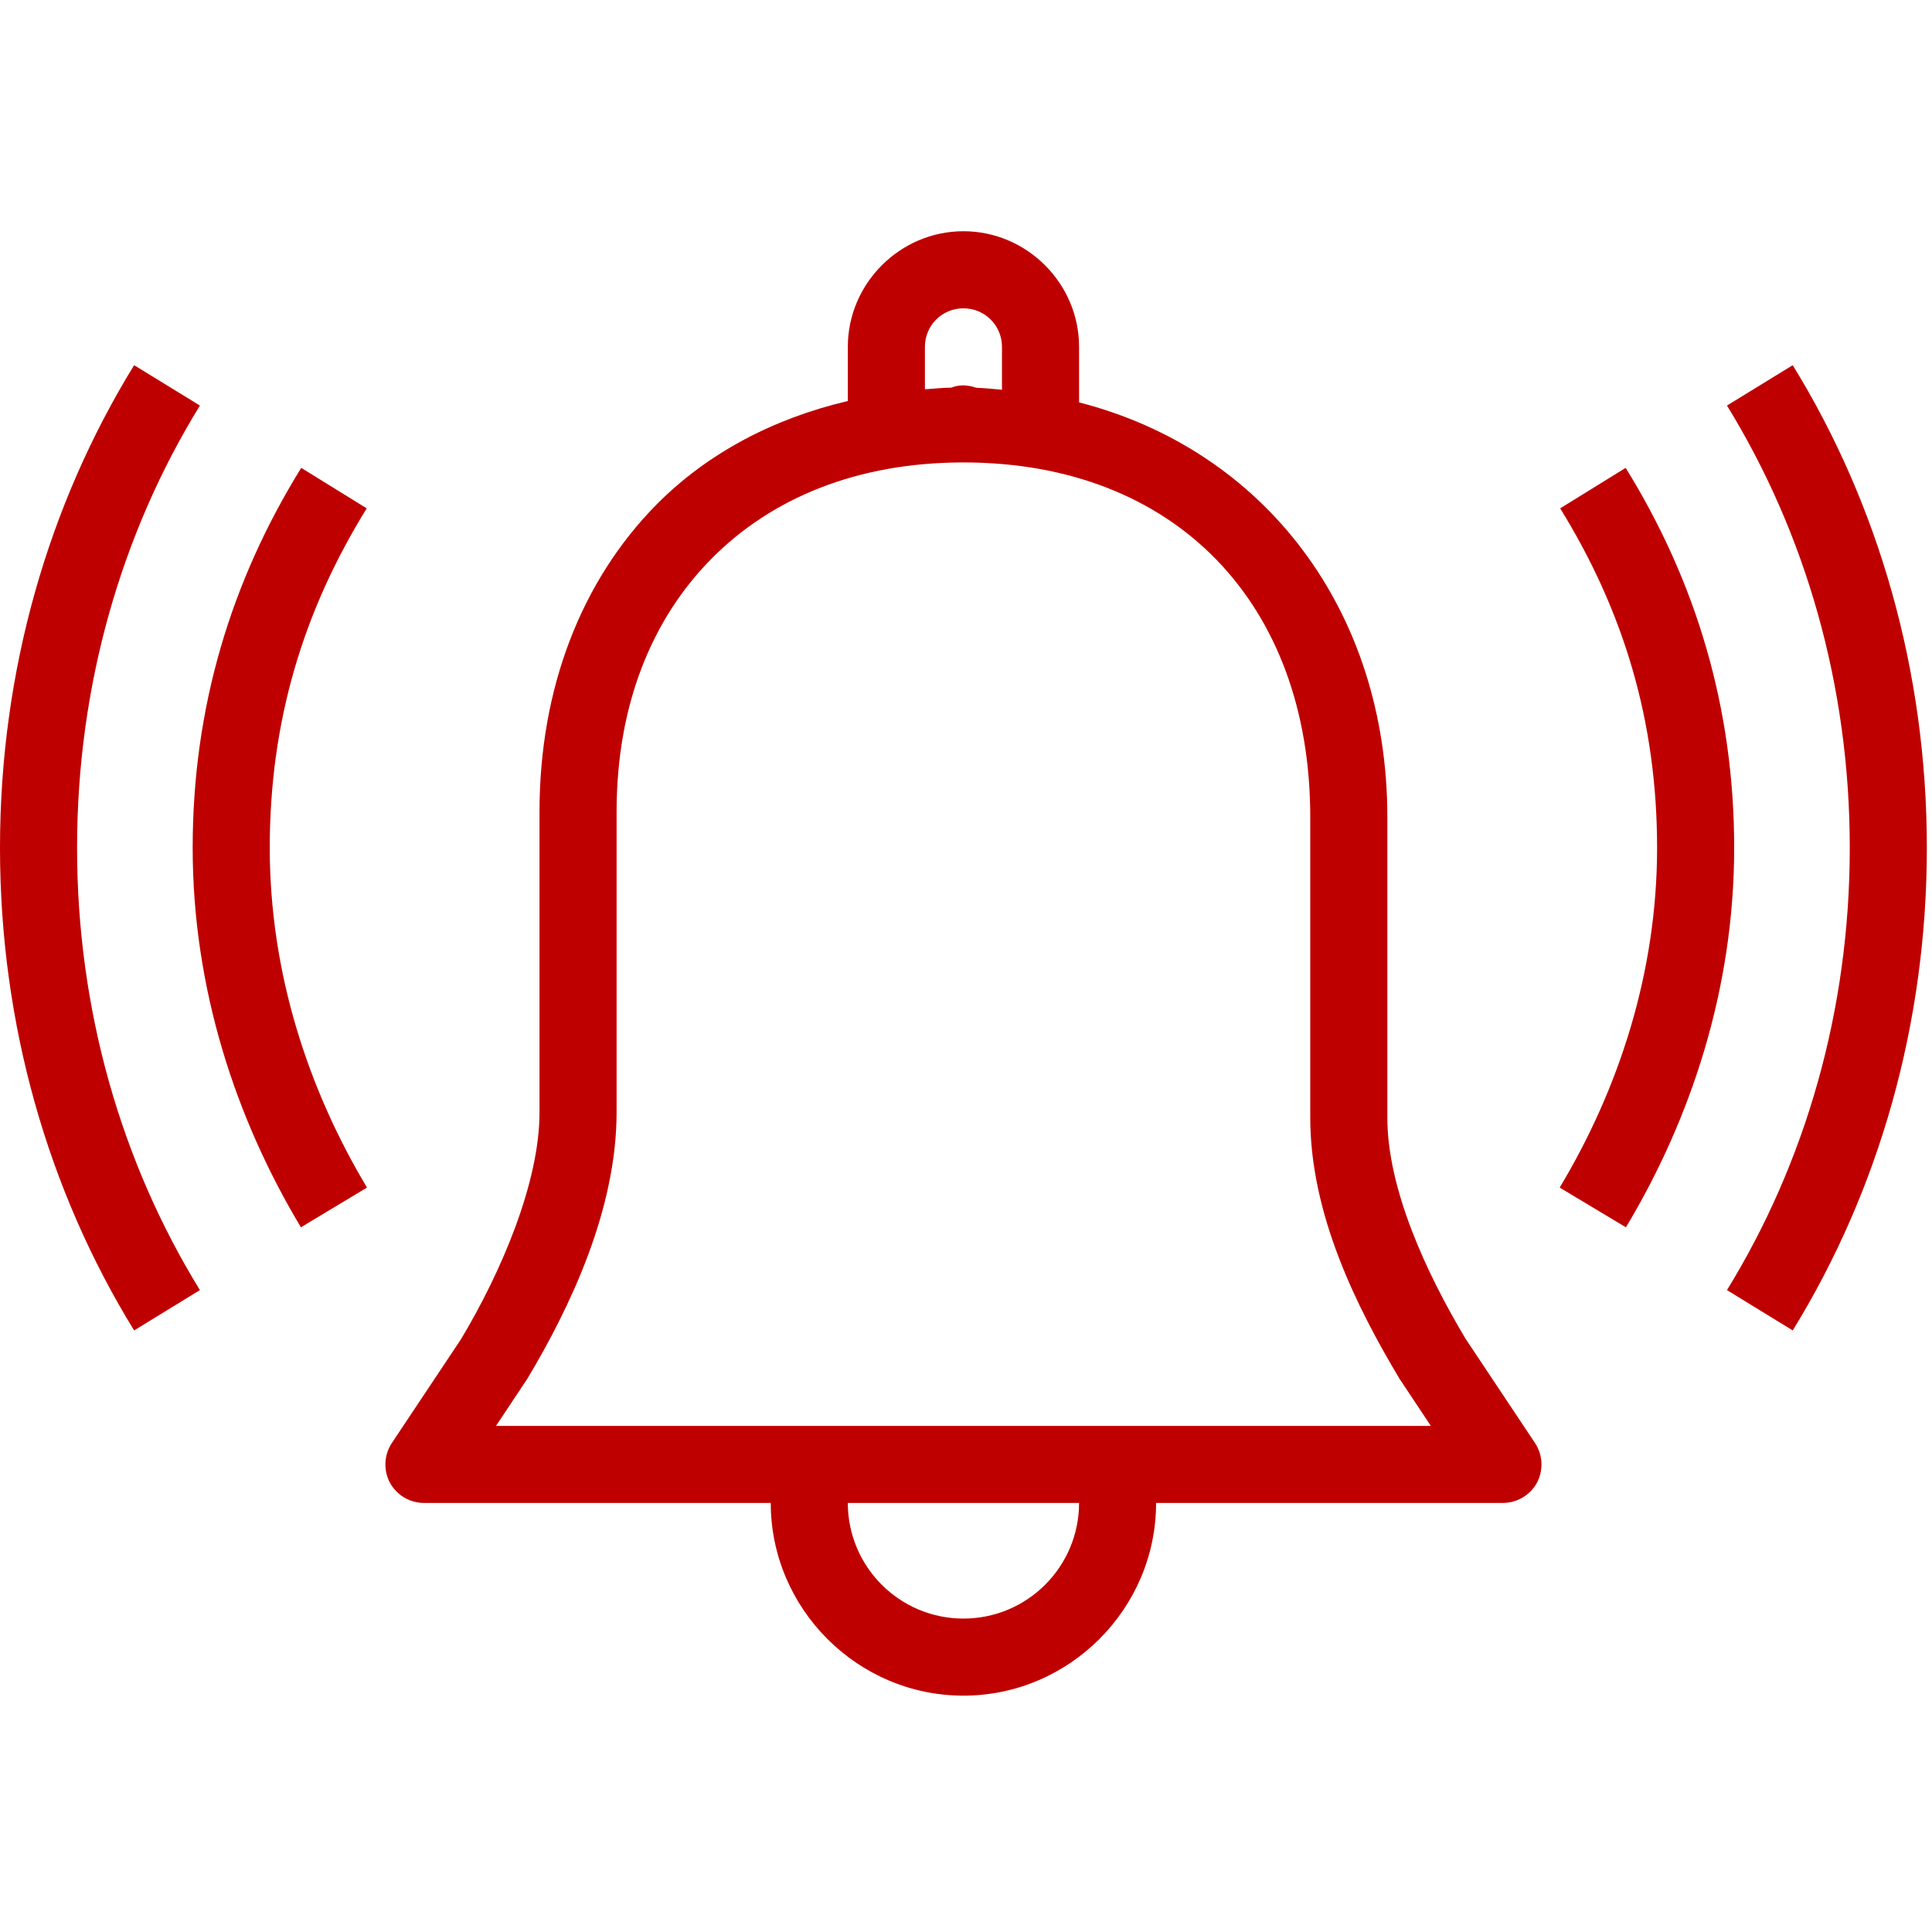 <svg version="1.2" preserveAspectRatio="xMidYMid meet" height="250" viewBox="0 0 187.5 187.5" zoomAndPan="magnify" width="250" xmlns:xlink="http://www.w3.org/1999/xlink" xmlns="http://www.w3.org/2000/svg"><defs><clipPath id="c40cfdd2b8"><path d="M 0 22.441 L 187 22.441 L 187 164.562 L 0 164.562 Z M 0 22.441"></path></clipPath></defs><g id="3422985fb8"><g clip-path="url(#c40cfdd2b8)" clip-rule="nonzero"><path d="M 93.5 22.441 C 87.352 22.441 82.281 27.508 82.281 33.66 L 82.281 38.918 C 75.004 40.629 68.648 44.004 63.754 48.926 C 56.449 56.305 52.359 66.75 52.359 78.773 L 52.359 107.949 C 52.359 114.816 48.605 123.523 44.734 129.98 L 38.027 140.047 C 37.27 141.199 37.195 142.676 37.84 143.891 C 38.496 145.102 39.766 145.859 41.141 145.859 L 74.801 145.859 C 74.801 156.133 83.23 164.562 93.5 164.562 C 103.77 164.562 112.199 156.133 112.199 145.859 L 145.859 145.859 C 147.234 145.859 148.504 145.102 149.164 143.891 C 149.805 142.676 149.734 141.199 148.973 140.047 L 142.297 130.023 L 142.281 130.008 C 138.367 123.48 134.641 115.328 134.641 108.461 L 134.641 79.285 C 134.641 59.211 122.691 43.668 104.723 39.051 L 104.723 33.66 C 104.723 27.508 99.652 22.441 93.5 22.441 Z M 93.5 29.922 C 95.574 29.922 97.242 31.586 97.242 33.66 L 97.242 37.824 C 96.406 37.75 95.59 37.664 94.742 37.633 C 94.348 37.488 93.926 37.414 93.5 37.398 C 93.09 37.398 92.695 37.473 92.316 37.621 C 91.441 37.633 90.609 37.723 89.762 37.781 L 89.762 33.66 C 89.762 31.586 91.426 29.922 93.5 29.922 Z M 13.016 35.441 C 4.676 49 0 65.145 0 82.281 C 0 99.418 4.676 115.562 13.016 129.117 L 19.402 125.203 C 11.789 112.828 7.48 98.059 7.48 82.281 C 7.48 66.504 11.789 51.73 19.402 39.359 Z M 173.984 35.441 L 167.602 39.359 C 175.211 51.73 179.52 66.504 179.52 82.281 C 179.52 98.059 175.211 112.828 167.602 125.203 L 173.984 129.117 C 182.328 115.562 187 99.418 187 82.281 C 187 65.145 182.328 49 173.984 35.441 Z M 93.5 44.879 C 114.113 44.879 127.16 58.598 127.16 79.285 L 127.16 108.461 C 127.16 117.855 131.66 126.855 135.867 133.883 C 135.91 133.926 135.941 133.984 135.969 134.027 L 138.863 138.383 L 48.137 138.383 L 51.031 134.027 C 51.059 133.984 51.09 133.926 51.133 133.883 C 55.383 126.797 59.84 117.344 59.84 107.949 L 59.84 78.773 C 59.84 68.43 63.258 60.059 69.074 54.199 C 74.875 48.344 83.172 44.879 93.5 44.879 Z M 29.234 45.406 C 22.426 56.406 18.699 68.648 18.699 82.281 C 18.699 96.012 22.922 108.637 29.203 119.109 L 35.617 115.254 C 29.949 105.789 26.18 94.48 26.18 82.281 C 26.18 69.98 29.438 59.285 35.59 49.336 Z M 157.77 45.406 L 151.414 49.336 C 157.562 59.285 160.82 69.98 160.82 82.281 C 160.82 94.48 157.051 105.789 151.367 115.254 L 157.797 119.109 C 164.078 108.637 168.301 96.012 168.301 82.281 C 168.301 68.648 164.574 56.406 157.77 45.406 Z M 82.281 145.859 L 104.723 145.859 C 104.723 152.055 99.695 157.082 93.5 157.082 C 87.305 157.082 82.281 152.055 82.281 145.859 Z M 82.281 145.859" style="stroke:none;fill-rule:nonzero;fill:#bf0000;fill-opacity:1;"></path></g></g></svg>